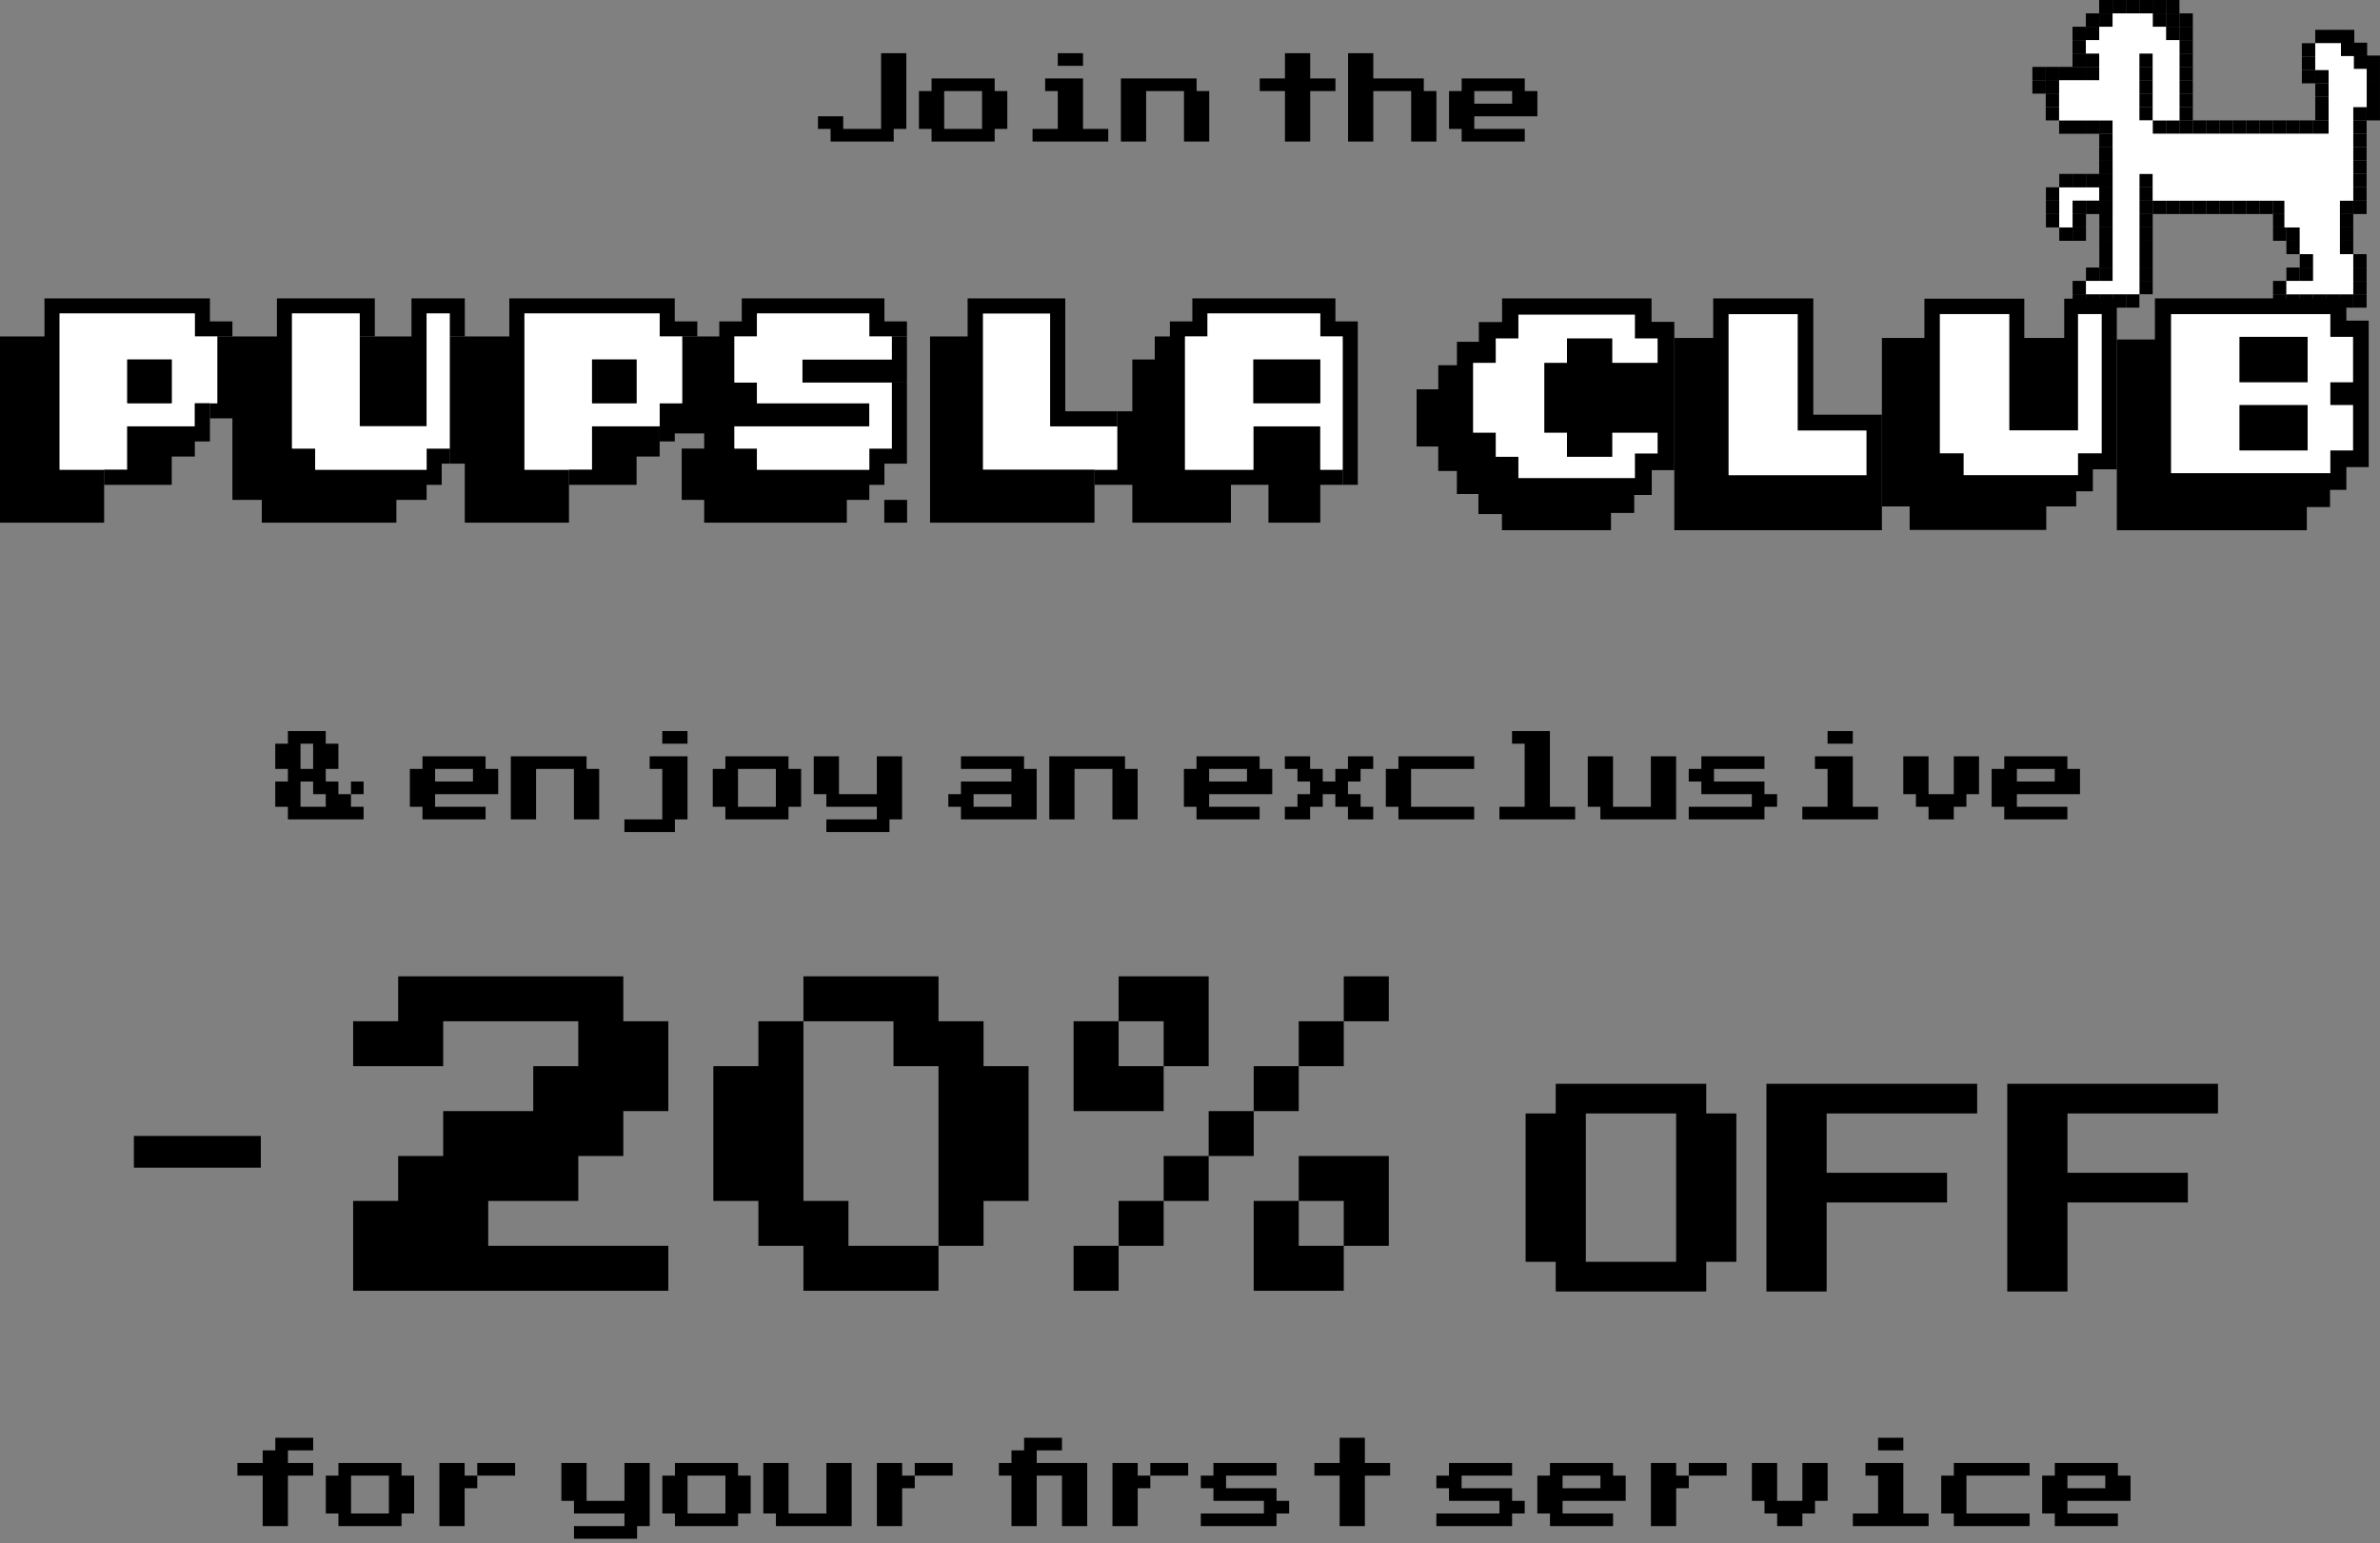 <svg width="330" height="214" viewBox="0 0 330 214" fill="none" xmlns="http://www.w3.org/2000/svg">
<rect x="0" y="0" width="330" height="214" fill="#808080" stroke="none"/>
<path d="M115.167 19.628V17.878H113.417V16.128H116.917V17.878H122.167V7.378H125.667V17.878H123.917V19.628H115.167ZM129.167 19.628V17.878H127.417V12.628H129.167V10.878L137.917 10.878V12.628H139.667V17.878H137.917V19.628H129.167ZM130.917 17.878H136.167V12.628L130.917 12.628V17.878ZM146.667 9.128V7.378L150.167 7.378V9.128H146.667ZM143.167 19.628V17.878H146.667V12.628H144.917V10.878H150.167V17.878H153.667V19.628H143.167ZM155.417 19.628V10.878H165.917V12.628H167.667V19.628H164.167V12.628H158.917V19.628L155.417 19.628ZM178.167 19.628V12.628H174.667V10.878H178.167V7.378L181.667 7.378V10.878H185.167V12.628H181.667V19.628H178.167ZM186.917 19.628V7.378H190.417V10.878H197.417V12.628H199.167V19.628H195.667V12.628L190.417 12.628V19.628H186.917ZM202.667 19.628V17.878H200.917V12.628H202.667V10.878L211.417 10.878V12.628H213.167V16.128H204.417V17.878H211.417V19.628H202.667ZM204.417 14.378L209.667 14.378V12.628L204.417 12.628V14.378Z" fill="black"/>
<path d="M125.752 53.055V64.296H122.627V67.234H120.534V69.322H117.418V72.479H97.639V69.322H94.523V62.203H97.639V60.106H93.559V61.215H91.466V59.127V55.925H94.586V46.659H96.684H99.732V44.571H102.852V41.377H122.627V44.571H125.752V46.659H123.654H120.534V43.466H104.951V46.659H101.83V53.055H104.951V55.925H120.534V59.127H101.83V62.203H104.951V65.141H120.534V62.203H123.654V53.055H125.752Z" fill="black"/>
<path d="M125.753 46.66V53.055H123.655H111.255V49.853H123.655V46.66H125.753Z" fill="black"/>
<path d="M123.656 53.055V62.204H120.536V65.141H104.953V62.204H101.833V59.127H120.536V55.925H104.953V53.055H101.833V46.66H104.953V43.466H120.536V46.66H123.656V49.853H111.257V53.055H123.656Z" fill="white"/>
<path d="M96.684 44.571V46.659H94.585H91.465V43.466H72.717V65.141H78.89V67.234V72.479H64.446V64.296H62.352V62.221V62.203V46.659H64.446H70.619V41.377H93.559V44.571H96.684Z" fill="black"/>
<path fill-rule="evenodd" clip-rule="evenodd" d="M94.587 46.66V55.925H91.467V59.127H82.093V65.141H72.719V43.466H91.467V46.66H94.587ZM88.261 55.925V49.853H82.088V55.925H88.261Z" fill="white"/>
<path d="M91.466 61.215V63.308H88.265V67.233H78.891V65.14H82.092V59.127H91.466V61.215Z" fill="black"/>
<path d="M88.265 49.852V55.924H82.092V49.852H88.265Z" fill="black"/>
<path d="M64.448 41.377V46.659H62.354V43.466H59.153V59.109H49.873V46.659H51.971H57.054V41.377H64.448Z" fill="black"/>
<path d="M40.49 62.203H43.7V65.141H59.152V62.203H62.353V62.221V64.296H61.246V67.234H59.152V69.322H54.96V72.479H36.298V69.322H32.223V58.013H29.107V55.925H30.125V46.659H32.223H38.396V41.377H51.971V46.659H49.873V43.466H40.49V62.203Z" fill="black"/>
<path d="M62.353 46.66V62.204H59.152V65.141H43.7V62.204H40.489V43.466H49.872V46.66V59.109H59.152V43.466H62.353V46.66Z" fill="white"/>
<path d="M32.224 44.571V46.659H30.126H27.015V43.466H8.266V65.141H14.439V67.234V72.48H0L0 46.659H6.168V41.378H29.108V44.571H32.224Z" fill="black"/>
<path fill-rule="evenodd" clip-rule="evenodd" d="M30.125 46.66V55.925H27.014V59.127H17.64V65.141H8.266V43.466H27.014V46.66H30.125ZM23.813 55.925V49.853H17.64V55.925H23.813Z" fill="white"/>
<path d="M29.107 58.014V61.216H27.014V63.309H23.813V67.234H14.438V65.141H17.64V59.128H27.014V55.925H29.107V58.014Z" fill="black"/>
<path d="M23.814 49.852V55.924H17.641V49.852H23.814Z" fill="black"/>
<path d="M125.772 72.48H122.611V69.322H125.772V72.48Z" fill="black"/>
<path d="M188.265 44.571V67.229H186.166V65.141V46.659H183.064V43.466H167.427V46.659H164.307V65.141H170.674V67.229V72.479H157.004V67.229H151.759V65.141H154.906V59.122V57.034H157.004V49.852H160.115V46.659H162.213V44.571H165.325V41.377H185.162V44.571H188.265Z" fill="black"/>
<path d="M183.064 67.229V72.479H175.882V67.229H170.673V65.14H173.789V59.122H183.064V65.14H186.166V67.229H183.064Z" fill="black"/>
<path fill-rule="evenodd" clip-rule="evenodd" d="M186.167 46.659V65.141H183.065V59.123H173.79V65.141H164.308V46.659H167.428V43.466H183.065V46.659H186.167ZM183.065 55.92V49.853H173.785V55.92H183.065Z" fill="white"/>
<path d="M183.064 49.852V55.919H173.789V49.852H183.064Z" fill="black"/>
<path d="M154.906 59.123V65.141H151.758H136.274V43.466H145.612V59.123H154.906Z" fill="white"/>
<path d="M154.906 57.034V59.123H145.613V43.466H136.274V65.141H151.758V67.229V72.479H128.958V46.659H134.167V41.378H147.706V57.034H154.906Z" fill="black"/>
<path d="M228.993 41.377H208.272V44.662H205.05V47.397H202.012V50.648H199.429V53.99H196.421L196.42 61.913H199.418L199.419 65.314H202.001V68.504H204.989V71.289H208.252L208.252 73.528H223.372L223.372 71.127H226.593V68.636H229.024V65.202H232.153V44.632H228.993V41.377Z" fill="black"/>
<path d="M223.552 63.347V60.005H229.835V62.891H226.693V66.298H210.533V63.347H207.392V60.005H204.25V50.317H207.392V46.928H210.533V43.632H226.693V46.928H229.835V50.317H223.552V46.928H217.269V50.317H214.127V60.005H217.269V63.347H223.552Z" fill="white"/>
<path d="M237.542 46.87H232.153V73.524H260.936V57.51H251.423V41.382H237.542V46.87Z" fill="black"/>
<path d="M258.8 59.699V65.902H255.569H239.675V43.564H249.261V59.699H258.8Z" fill="white"/>
<path d="M266.831 46.865V41.418H280.68V46.865H286.217V41.418H293.509V65.082H290.186V68.128H287.879V70.228H283.725V73.488H264.782V70.228H260.937V46.865H266.831Z" fill="black"/>
<path d="M291.413 46.844V62.864H288.127V65.891H272.265V62.864H268.97V43.553H278.602V46.844V59.675H288.127V43.553H291.413V46.844Z" fill="white"/>
<path d="M298.791 47.078H293.509V73.528H319.855V70.312H323.071V67.93H325.335V64.773H328.431V44.465H325.335V41.377H298.791V47.078Z" fill="black"/>
<path d="M323.115 56.164H326.266V62.466H323.115V65.617H301.025V43.559H323.115V46.711H326.266V53.013H323.115V56.164ZM310.511 56.164V62.466H319.964V56.164H310.511ZM310.511 46.711V53.013H319.964V46.711H310.511Z" fill="white"/>
<path d="M328.143 14.84V16.695H329.997V14.84H328.143Z" fill="black"/>
<path d="M326.291 14.84V16.695H328.145V14.84H326.291Z" fill="black"/>
<path d="M326.291 16.695V18.55H328.145V16.695H326.291Z" fill="black"/>
<path d="M326.291 18.551V20.406H328.145V18.551H326.291Z" fill="black"/>
<path d="M326.291 20.406V22.261H328.145V20.406H326.291Z" fill="black"/>
<path d="M326.291 22.261V24.116H328.145V22.261H326.291Z" fill="black"/>
<path d="M326.291 24.116V25.971H328.145V24.116H326.291Z" fill="black"/>
<path d="M326.291 25.971V27.826H328.145V25.971H326.291Z" fill="black"/>
<path d="M326.291 27.826V29.681H328.145V27.826H326.291Z" fill="black"/>
<path d="M324.436 27.826V29.681H326.29V27.826H324.436Z" fill="black"/>
<path d="M324.436 29.681V31.537H326.29V29.681H324.436Z" fill="black"/>
<path d="M324.436 31.536V33.391H326.29V31.536H324.436Z" fill="black"/>
<path d="M324.436 33.391V35.246H326.29V33.391H324.436Z" fill="black"/>
<path d="M326.291 35.246V37.102H328.145V35.246H326.291Z" fill="black"/>
<path d="M326.291 37.101V38.956H328.145V37.101H326.291Z" fill="black"/>
<path d="M326.291 38.956V40.811H328.145V38.956H326.291Z" fill="black"/>
<path d="M326.291 40.812V42.666H328.145V40.812H326.291Z" fill="black"/>
<path d="M324.436 40.812V42.666H326.29V40.812H324.436Z" fill="black"/>
<path d="M322.583 40.812V42.666H324.437V40.812H322.583Z" fill="black"/>
<path d="M320.729 40.812V42.666H322.583V40.812H320.729Z" fill="black"/>
<path d="M318.875 40.812V42.666H320.729V40.812H318.875Z" fill="black"/>
<path d="M317.022 40.812V42.666H318.876V40.812H317.022Z" fill="black"/>
<path d="M315.168 40.812V42.666H317.021V40.812H315.168Z" fill="black"/>
<path d="M315.168 38.956V40.812H317.021V38.956H315.168Z" fill="black"/>
<path d="M317.022 37.101V38.956H318.876V37.101H317.022Z" fill="black"/>
<path d="M318.875 37.101V38.956H320.729V37.101H318.875Z" fill="black"/>
<path d="M318.875 35.246V37.102H320.729V35.246H318.875Z" fill="black"/>
<path d="M317.022 33.391V35.246H318.876V33.391H317.022Z" fill="black"/>
<path d="M317.022 31.536V33.391H318.876V31.536H317.022Z" fill="black"/>
<path d="M315.168 31.536V33.391H317.021V31.536H315.168Z" fill="black"/>
<path d="M315.168 29.681V31.537H317.021V29.681H315.168Z" fill="black"/>
<path d="M313.314 27.826V29.681H315.168V27.826H313.314Z" fill="black"/>
<path d="M311.461 27.826V29.681H313.314V27.826H311.461Z" fill="black"/>
<path d="M309.607 27.826V29.681H311.461V27.826H309.607Z" fill="black"/>
<path d="M307.753 27.826V29.681H309.606V27.826H307.753Z" fill="black"/>
<path d="M305.899 27.826V29.681H307.753V27.826H305.899Z" fill="black"/>
<path d="M304.046 27.826V29.681H305.899V27.826H304.046Z" fill="black"/>
<path d="M302.192 27.826V29.681H304.046V27.826H302.192Z" fill="black"/>
<path d="M300.339 27.826V29.681H302.192V27.826H300.339Z" fill="black"/>
<path d="M291.07 27.826V29.681H292.924V27.826H291.07Z" fill="black"/>
<path d="M291.07 25.971V27.826H292.924V25.971H291.07Z" fill="black"/>
<path d="M291.07 24.116V25.971H292.924V24.116H291.07Z" fill="black"/>
<path d="M291.07 22.261V24.116H292.924V22.261H291.07Z" fill="black"/>
<path d="M291.07 20.406V22.261H292.924V20.406H291.07Z" fill="black"/>
<path d="M291.07 18.551V20.406H292.924V18.551H291.07Z" fill="black"/>
<path d="M291.07 16.695V18.55H292.924V16.695H291.07Z" fill="black"/>
<path d="M289.217 16.695V18.55H291.07V16.695H289.217Z" fill="black"/>
<path d="M287.362 16.695V18.55H289.216V16.695H287.362Z" fill="black"/>
<path d="M285.51 16.695V18.55H287.363V16.695H285.51Z" fill="black"/>
<path d="M283.655 14.84V16.695H285.509V14.84H283.655Z" fill="black"/>
<path d="M283.655 12.985V14.84H285.509V12.985H283.655Z" fill="black"/>
<path d="M283.655 11.13V12.985H285.509V11.13H283.655Z" fill="black"/>
<path d="M283.655 11.13V12.985H285.509V11.13H283.655Z" fill="black"/>
<path d="M281.802 11.13V12.985H283.655V11.13H281.802Z" fill="black"/>
<path d="M283.655 9.275V11.13H285.509V9.275H283.655Z" fill="black"/>
<path d="M285.51 9.275V11.13H287.363V9.275H285.51Z" fill="black"/>
<path d="M287.362 9.275V11.13H289.216V9.275H287.362Z" fill="black"/>
<path d="M289.217 9.275V11.13H291.07V9.275H289.217Z" fill="black"/>
<path d="M289.217 7.42V9.275H291.07V7.42H289.217Z" fill="black"/>
<path d="M287.362 7.42V9.275H289.216V7.42H287.362Z" fill="black"/>
<path d="M287.362 5.565V7.42H289.216V5.565H287.362Z" fill="black"/>
<path d="M287.362 3.71V5.565H289.216V3.71H287.362Z" fill="black"/>
<path d="M289.217 3.71V5.565H291.07V3.71H289.217Z" fill="black"/>
<path d="M289.217 1.855V3.71H291.07V1.855H289.217Z" fill="black"/>
<path d="M291.07 1.855V3.71H292.924V1.855H291.07Z" fill="black"/>
<path d="M291.07 6.10352e-05V1.855H292.924V6.10352e-05L291.07 6.10352e-05Z" fill="black"/>
<path d="M291.07 6.10352e-05V1.855H292.924V6.10352e-05L291.07 6.10352e-05Z" fill="black"/>
<path d="M292.924 6.10352e-05V1.855H294.777V6.10352e-05L292.924 6.10352e-05Z" fill="black"/>
<path d="M294.777 0V1.855H296.631V0L294.777 0Z" fill="black"/>
<path d="M296.632 0V1.855H298.485V0L296.632 0Z" fill="black"/>
<path d="M298.485 0V1.855H300.339V0L298.485 0Z" fill="black"/>
<path d="M298.485 0V1.855H300.339V0L298.485 0Z" fill="black"/>
<path d="M298.485 1.855V3.71H300.339V1.855H298.485Z" fill="black"/>
<path d="M300.339 6.10352e-05V1.855H302.192V6.10352e-05L300.339 6.10352e-05Z" fill="black"/>
<path d="M300.339 1.855V3.71H302.192V1.855H300.339Z" fill="black"/>
<path d="M300.339 3.71V5.565H302.192V3.71H300.339Z" fill="black"/>
<path d="M302.192 1.855V3.71H304.046V1.855H302.192Z" fill="black"/>
<path d="M302.192 3.71V5.565H304.046V3.71H302.192Z" fill="black"/>
<path d="M302.192 5.565V7.42H304.046V5.565H302.192Z" fill="black"/>
<path d="M302.192 7.42V9.275H304.046V7.42H302.192Z" fill="black"/>
<path d="M302.192 9.275V11.13H304.046V9.275H302.192Z" fill="black"/>
<path d="M302.192 11.13V12.985H304.046V11.13H302.192Z" fill="black"/>
<path d="M302.192 12.985V14.84H304.046V12.985H302.192Z" fill="black"/>
<path d="M302.192 14.84V16.695H304.046V14.84H302.192Z" fill="black"/>
<path d="M302.192 16.695V18.55H304.046V16.695H302.192Z" fill="black"/>
<path d="M304.046 16.695V18.55H305.899V16.695H304.046Z" fill="black"/>
<path d="M305.899 16.695V18.55H307.753V16.695H305.899Z" fill="black"/>
<path d="M307.753 16.695V18.55H309.606V16.695H307.753Z" fill="black"/>
<path d="M309.607 16.695V18.55H311.461V16.695H309.607Z" fill="black"/>
<path d="M311.461 16.695V18.55H313.314V16.695H311.461Z" fill="black"/>
<path d="M313.314 16.695V18.55H315.168V16.695H313.314Z" fill="black"/>
<path d="M315.168 16.695V18.55H317.021V16.695H315.168Z" fill="black"/>
<path d="M317.022 16.695V18.55H318.876V16.695H317.022Z" fill="black"/>
<path d="M318.875 16.695V18.55H320.729V16.695H318.875Z" fill="black"/>
<path d="M320.729 16.695V18.55H322.875V16.695H320.729Z" fill="black"/>
<path d="M321.021 14.84V16.695H322.875V14.84H321.021Z" fill="black"/>
<path d="M300.339 16.695V18.55H302.192V16.695H300.339Z" fill="black"/>
<path d="M298.485 16.695V18.55H300.339V16.695H298.485Z" fill="black"/>
<path d="M296.632 14.84V16.695H298.485V14.84H296.632Z" fill="black"/>
<path d="M296.632 12.985V14.84H298.485V12.985H296.632Z" fill="black"/>
<path d="M296.632 11.13V12.985H298.485V11.13H296.632Z" fill="black"/>
<path d="M296.632 9.275V11.13H298.485V9.275H296.632Z" fill="black"/>
<path d="M296.632 7.42V9.275H298.485V7.42H296.632Z" fill="black"/>
<path d="M281.802 9.275V11.13H283.655V9.275H281.802Z" fill="black"/>
<path d="M315.168 27.826V29.681H317.021V27.826H315.168Z" fill="black"/>
<path d="M328.143 13.057V14.912H329.997V13.057H328.143Z" fill="black"/>
<path d="M328.143 11.273V13.128H329.997V11.273H328.143Z" fill="black"/>
<path d="M328.143 9.489V11.344H329.997V9.489H328.143Z" fill="black"/>
<path d="M328.143 7.705V9.56H329.997V7.705H328.143Z" fill="black"/>
<path d="M326.363 7.705V9.56H328.217V7.705H326.363Z" fill="black"/>
<path d="M326.363 5.922V7.777H328.217V5.922H326.363Z" fill="black"/>
<path d="M324.582 5.922V7.777H326.436V5.922H324.582Z" fill="black"/>
<path d="M324.582 4.138V5.993H326.436V4.138H324.582Z" fill="black"/>
<path d="M322.802 4.138V5.993H324.655V4.138H322.802Z" fill="black"/>
<path d="M321.021 4.138V5.993H322.875V4.138H321.021Z" fill="black"/>
<path d="M319.167 5.993V7.848H321.021V5.993H319.167Z" fill="black"/>
<path d="M319.167 7.848V9.703H321.021V7.848H319.167Z" fill="black"/>
<path d="M319.167 9.703V11.558H321.021V9.703H319.167Z" fill="black"/>
<path d="M321.021 9.703V11.558H322.875V9.703H321.021Z" fill="black"/>
<path d="M321.021 11.559V13.414H322.875V11.559H321.021Z" fill="black"/>
<path d="M321.021 13.413V15.268H322.875V13.413H321.021Z" fill="black"/>
<path d="M283.679 29.681V31.536H285.527V29.681H283.679Z" fill="black"/>
<path d="M283.679 27.829V29.68H285.527V27.829H283.679Z" fill="black"/>
<path d="M283.679 25.974V27.829H285.527V25.974H283.679Z" fill="black"/>
<path d="M285.528 31.536V33.393H287.38V31.536H285.528Z" fill="black"/>
<path d="M285.527 29.681V31.536H287.379V29.681V27.829H289.233H291.081V25.974H289.233H287.379H285.527V27.829V29.681Z" fill="white"/>
<path d="M285.528 24.117V25.974H287.38V24.117H285.528Z" fill="black"/>
<path d="M287.379 40.806V42.662H289.232V40.806H287.379Z" fill="black"/>
<path d="M287.379 38.954V40.806H289.232V38.954H287.379Z" fill="black"/>
<path d="M287.379 31.536V33.393H289.232V31.536H287.379Z" fill="black"/>
<path d="M287.379 29.681V31.536H289.232V29.681H287.379Z" fill="black"/>
<path d="M287.379 27.829V29.68H289.232V27.829H287.379Z" fill="black"/>
<path d="M287.379 24.117V25.974H289.232V24.117H287.379Z" fill="black"/>
<path d="M289.233 40.806V42.662H291.081V40.806H289.233Z" fill="black"/>
<path d="M289.233 37.099V38.954H291.081V37.099H289.233Z" fill="black"/>
<path d="M289.233 27.829V29.68H291.081V27.829H289.233Z" fill="black"/>
<path d="M289.233 24.117V25.974H291.081V24.117H289.233Z" fill="black"/>
<path d="M291.081 40.806V42.662H292.933V40.806H291.081Z" fill="black"/>
<path d="M291.081 37.099V38.954H292.933V37.099H291.081Z" fill="black"/>
<path d="M291.081 35.244V37.099H292.933V35.244H291.081Z" fill="black"/>
<path d="M291.081 33.392V35.244H292.933V33.392H291.081Z" fill="black"/>
<path d="M291.081 31.536V33.393H292.933V31.536H291.081Z" fill="black"/>
<path d="M291.081 29.681V31.536H292.933V29.681H291.081Z" fill="black"/>
<path d="M291.081 27.829V29.68H292.933V27.829H291.081Z" fill="black"/>
<path d="M291.081 25.974V27.829H292.933V25.974H291.081Z" fill="black"/>
<path d="M291.081 24.117V25.974H292.933V24.117H291.081Z" fill="black"/>
<path d="M291.081 22.266V24.117H292.933V22.266H291.081Z" fill="black"/>
<path d="M291.081 20.411V22.266H292.933V20.411H291.081Z" fill="black"/>
<path d="M292.933 40.806V42.663H294.785V40.806H292.933Z" fill="black"/>
<path d="M294.785 40.806V42.662H296.637V40.806H294.785Z" fill="black"/>
<path d="M296.637 38.953V40.804H298.485V38.953H296.637Z" fill="black"/>
<path d="M296.637 37.097V38.953H298.485V37.097H296.637Z" fill="black"/>
<path d="M296.637 35.242V37.097H298.485V35.242H296.637Z" fill="black"/>
<path d="M296.637 33.391V35.243H298.485V33.391H296.637Z" fill="black"/>
<path d="M296.637 31.534V33.391H298.485V31.534H296.637Z" fill="black"/>
<path d="M296.637 29.679V31.534H298.485V29.679H296.637Z" fill="black"/>
<path d="M296.637 27.827V29.679H298.485V27.827H296.637Z" fill="black"/>
<path d="M296.637 25.973V27.828H298.485V25.973H296.637Z" fill="black"/>
<path d="M296.637 24.115V25.972H298.485V24.115H296.637Z" fill="black"/>
<path d="M298.485 27.827V29.679H300.339V27.827H298.485Z" fill="black"/>
<path fill-rule="evenodd" clip-rule="evenodd" d="M292.923 16.695L285.509 16.696V11.13H291.07V7.42H289.216V5.565H291.07V3.71L292.923 3.71V1.855H298.485V3.71L300.327 3.71V5.565H302.192V16.696L298.485 16.695V18.551H322.874V9.703H321.021V5.993H324.582V7.777H326.363V9.561L328.157 9.561V14.841H326.29L326.29 18.551V27.826H324.436L324.436 28.15V35.245L326.29 35.246V40.811H322.582H320.729H317.021V38.956H320.729V35.246H318.875V31.536H316.742L316.742 27.829V27.826H298.485L298.484 24.115L296.641 24.115V40.804H292.933L289.234 40.804V38.956H292.933V24.115L292.923 18.606V16.7V16.695ZM298.485 16.695V7.42H296.631V11.13L296.631 16.456V16.695H298.485Z" fill="white"/>
<path d="M46.917 110.128H48.667V111.878H50.417V113.628H39.917V111.878H38.167V108.378H39.917V106.628H38.167V103.128H39.917V101.378H45.167V103.128H46.917V106.628H45.167V108.378H46.917V110.128ZM41.667 106.628H43.417V103.128H41.667V106.628ZM45.167 110.128H43.417V108.378H41.667V111.878H45.167V110.128ZM50.417 108.378V110.128H48.667V108.378H50.417ZM58.579 113.628V111.878H56.829V106.628H58.579V104.878H67.329V106.628H69.079V110.128H60.329V111.878H67.329V113.628H58.579ZM60.329 108.378H65.579V106.628H60.329V108.378ZM70.829 113.628V104.878H81.329V106.628H83.079V113.628H79.579V106.628H74.329V113.628H70.829ZM91.829 103.128V101.378H95.329V103.128H91.829ZM86.579 115.378V113.628H91.829V106.628H90.079V104.878H95.329V113.628H93.579V115.378H86.579ZM100.579 113.628V111.878H98.829V106.628H100.579V104.878H109.329V106.628H111.079V111.878H109.329V113.628H100.579ZM102.329 111.878H107.579V106.628H102.329V111.878ZM114.579 115.378V113.628H121.579V111.878H114.579V110.128H112.829V104.878H116.329V110.128H121.579V104.878H125.079V113.628H123.329V115.378H114.579ZM133.241 113.628V111.878H131.491V110.128H133.241V108.378H140.241V106.628H133.241V104.878H141.991V106.628H143.741V113.628H133.241ZM134.991 111.878H140.241V110.128H134.991V111.878ZM145.491 113.628V104.878H155.991V106.628H157.741V113.628H154.241V106.628H148.991V113.628H145.491ZM165.903 113.628V111.878H164.153V106.628H165.903V104.878H174.653V106.628H176.403V110.128L167.653 110.128V111.878L174.653 111.878V113.628L165.903 113.628ZM167.653 108.378H172.903V106.628H167.653V108.378ZM178.153 113.628V111.878H179.903V110.128H181.653V108.378H179.903V106.628H178.153V104.878H181.653V106.628H183.403V108.378H185.153V106.628H186.903V104.878H190.403V106.628H188.653V108.378H186.903V110.128H188.653V111.878H190.403V113.628H186.903V111.878H185.153V110.128H183.403V111.878H181.653V113.628H178.153ZM193.903 113.628V111.878H192.153V106.628H193.903V104.878H204.403V106.628H195.653V111.878H204.403V113.628H193.903ZM207.903 113.628V111.878H211.403V103.128H209.653V101.378H214.903V111.878H218.403V113.628H207.903ZM221.903 113.628V111.878H220.153V104.878H223.653V111.878H228.903V104.878H232.403V113.628H221.903ZM234.153 113.628V111.878H242.903V110.128H235.903V108.378H234.153V106.628H235.903V104.878H244.653V106.628H237.653V108.378H244.653V110.128H246.403V111.878H244.653V113.628H234.153ZM253.403 103.128V101.378H256.903V103.128H253.403ZM249.903 113.628V111.878H253.403V106.628H251.653V104.878H256.903V111.878H260.403V113.628H249.903ZM267.403 113.628V111.878H265.653V110.128H263.903V104.878H267.403V110.128H270.903V104.878H274.403V110.128H272.653V111.878H270.903V113.628H267.403ZM277.903 113.628V111.878H276.153V106.628H277.903V104.878H286.653V106.628H288.403V110.128H279.653V111.878H286.653V113.628H277.903ZM279.653 108.378H284.903V106.628H279.653V108.378Z" fill="black"/>
<path d="M18.564 161.925V157.525H36.164V161.925H18.564Z" fill="black"/>
<path d="M48.964 178.993V166.536H55.207V160.307H61.451V154.079H73.938V147.85H80.181V141.621H61.451V147.85H48.964V141.621H55.207V135.393H86.425V141.621H92.668V154.079H86.425V160.307H80.181V166.536H67.694V172.764H92.668V178.993H48.964Z" fill="black"/>
<path d="M111.399 178.993V172.764H105.155V166.536H98.912V147.85H105.155V141.621H111.399V135.393H130.129V141.621H136.373V147.85H142.616V166.536H136.373V172.764H130.129V178.993H111.399ZM117.642 172.764H130.129V147.85H123.886V141.621H111.399V166.536H117.642V172.764Z" fill="black"/>
<path d="M161.346 141.621H155.103V135.393H167.59V147.85H161.346V141.621ZM192.564 135.393V141.621H186.32V135.393H192.564ZM161.346 154.079H148.86V141.621H155.103V147.85H161.346V154.079ZM180.077 141.621H186.32V147.85H180.077V141.621ZM173.833 147.85H180.077V154.079H173.833V147.85ZM167.59 154.079H173.833V160.307H167.59V154.079ZM161.346 160.307H167.59V166.536H161.346V160.307ZM180.077 160.307H192.564V172.764H186.32V166.536H180.077V160.307ZM155.103 166.536H161.346V172.764H155.103V166.536ZM180.077 172.764H186.32V178.993H173.833V166.536H180.077V172.764ZM148.86 172.764H155.103V178.993H148.86V172.764Z" fill="black"/>
<path d="M215.709 179.093V174.979H211.535V154.407H215.709V150.293H236.579V154.407H240.753V174.979H236.579V179.093H215.709ZM219.883 174.979H232.405V154.407H219.883V174.979Z" fill="black"/>
<path d="M244.926 179.093V150.293H274.144V154.407H253.274V162.636H269.97V166.75H253.274V179.093H244.926Z" fill="black"/>
<path d="M278.318 179.093V150.293H307.535V154.407H286.666V162.636H303.361V166.75H286.666V179.093H278.318Z" fill="black"/>
<path d="M36.424 211.628V204.628H32.924V202.878H36.424V201.128H38.174V199.378H43.424V201.128H39.924V202.878H43.424V204.628H39.924V211.628H36.424ZM46.924 211.628V209.878H45.174V204.628H46.924V202.878H55.674V204.628H57.424V209.878H55.674V211.628H46.924ZM48.674 209.878H53.924V204.628H48.674V209.878ZM64.424 204.628H66.174V206.378H64.424V211.628H60.924V202.878H64.424V204.628ZM71.424 202.878V204.628H66.174V202.878H71.424ZM79.586 213.378V211.628H86.586V209.878H79.586V208.128H77.836V202.878H81.336V208.128H86.586V202.878H90.086V211.628H88.336V213.378H79.586ZM93.586 211.628V209.878H91.836V204.628H93.586V202.878H102.336V204.628H104.086V209.878H102.336V211.628H93.586ZM95.336 209.878H100.586V204.628H95.336V209.878ZM107.586 211.628V209.878H105.836V202.878H109.336V209.878H114.586V202.878H118.086V211.628H107.586ZM125.086 204.628H126.836V206.378H125.086V211.628H121.586V202.878H125.086V204.628ZM132.086 202.878V204.628H126.836V202.878H132.086ZM140.248 211.628V204.628H138.498V202.878H140.248V201.128H141.998V199.378H147.248V201.128H143.748V202.878H150.748V211.628H147.248V204.628H143.748V211.628H140.248ZM157.748 204.628H159.498V206.378H157.748V211.628H154.248V202.878H157.748V204.628ZM164.748 202.878V204.628H159.498V202.878H164.748ZM166.498 211.628V209.878H175.248V208.128H168.248V206.378H166.498V204.628H168.248V202.878H176.998V204.628H169.998V206.378H176.998V208.128H178.748V209.878H176.998V211.628H166.498ZM185.748 211.628V204.628H182.248V202.878H185.748V199.378H189.248V202.878H192.748V204.628H189.248V211.628H185.748ZM199.16 211.628V209.878H207.91V208.128H200.91V206.378H199.16V204.628H200.91V202.878H209.66V204.628H202.66V206.378H209.66V208.128H211.41V209.878H209.66V211.628H199.16ZM214.91 211.628V209.878H213.16V204.628H214.91V202.878H223.66V204.628H225.41V208.128H216.66V209.878H223.66V211.628H214.91ZM216.66 206.378H221.91V204.628H216.66V206.378ZM232.41 204.628H234.16V206.378H232.41V211.628H228.91V202.878H232.41V204.628ZM239.41 202.878V204.628H234.16V202.878H239.41ZM246.41 211.628V209.878H244.66V208.128H242.91V202.878H246.41V208.128H249.91V202.878H253.41V208.128H251.66V209.878H249.91V211.628H246.41ZM260.41 201.128V199.378L263.91 199.378V201.128H260.41ZM256.91 211.628V209.878H260.41V204.628H258.66V202.878H263.91V209.878H267.41V211.628H256.91ZM270.91 211.628V209.878H269.16V204.628L270.91 204.628V202.878H281.41V204.628H272.66V209.878L281.41 209.878V211.628L270.91 211.628ZM284.91 211.628V209.878H283.16V204.628H284.91V202.878H293.66V204.628H295.41V208.128H286.66V209.878H293.66V211.628H284.91ZM286.66 206.378H291.91V204.628H286.66V206.378Z" fill="black"/>
</svg>
